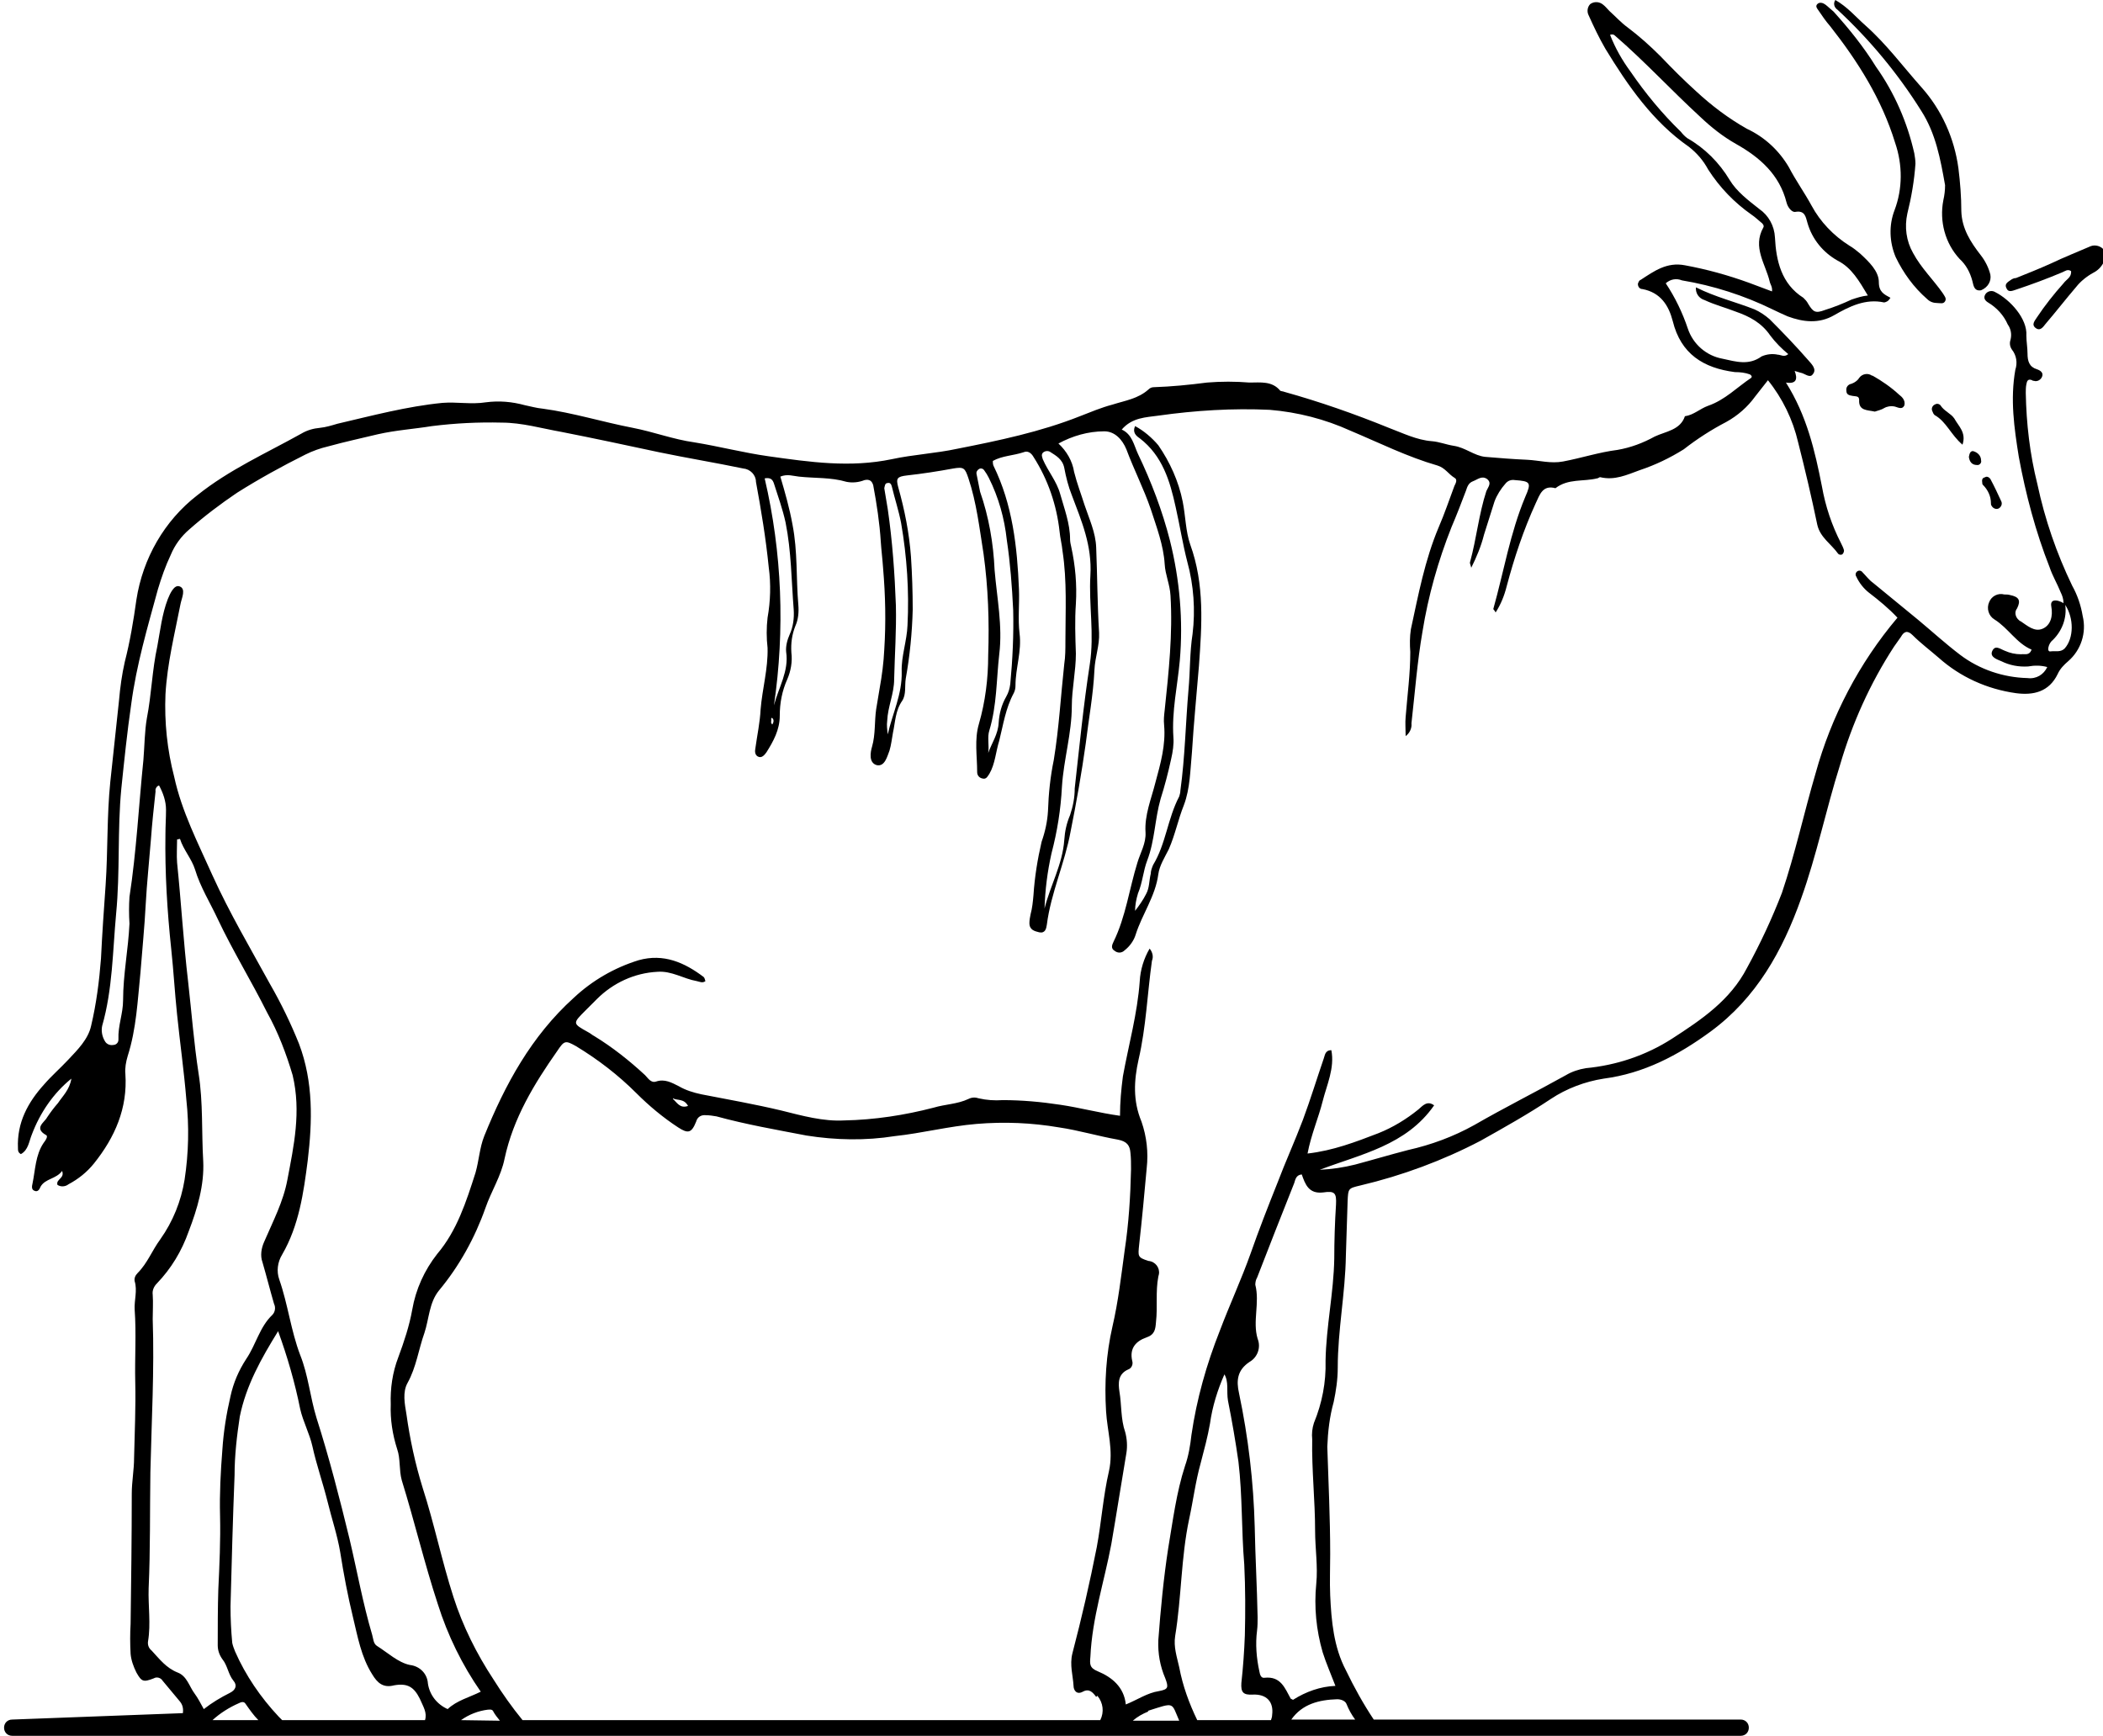 <?xml version="1.0" encoding="utf-8"?>
<!-- Generator: Adobe Illustrator 24.0.0, SVG Export Plug-In . SVG Version: 6.00 Build 0)  -->
<svg version="1.1" id="Layer_1" xmlns="http://www.w3.org/2000/svg" xmlns:xlink="http://www.w3.org/1999/xlink" x="0px" y="0px"
	 viewBox="0 0 362.2 299.1" style="enable-background:new 0 0 362.2 299.1;" xml:space="preserve">
<title>Asset 14</title>
<g id="Layer_2_1_">
	<g id="Layer_1-2">
		<path d="M323.1,11.5C321,8.1,318.5,5,315.8,2c-0.5-0.4-1-0.9-1.4-1.2s-1-0.5-1.4-0.1s0,0.8,0.2,1.1c0.6,0.9,1.3,1.9,2,2.7
			c4.8,6.1,8.9,12.6,11.2,20.1c1.3,3.8,1.3,7.9-0.1,11.6c-1,2.6-0.9,5.5,0.2,8.1c1.3,2.7,3.1,5.2,5.4,7.2c0.5,0.5,1.1,0.7,1.8,0.7
			c0.5,0,1,0.2,1.3-0.3c0.3-0.5-0.1-0.9-0.4-1.4c-1.6-2.3-3.7-4.3-5.1-6.9c-1.2-2.1-1.5-4.5-1-6.8c0.7-2.8,1.2-5.7,1.4-8.6
			c0-0.6-0.1-1.2-0.2-1.8C328.5,21.1,326.3,16,323.1,11.5z"/>
		<path d="M342.8,47.3c-0.3-1.2-0.9-2.4-1.7-3.4c-1.7-2.2-3.2-4.5-3.3-7.5c0-2.5-0.2-5-0.5-7.4c-0.7-5.2-2.9-10.1-6.4-14
			c-3.2-3.6-6-7.4-9.6-10.6c-1.7-1.5-3.1-3.2-5.2-4.4c-0.4,0.6-0.2,1.3,0.4,1.7c5.5,5.1,10.4,11,14.4,17.4c2.5,3.9,3.3,8.3,4.1,12.8
			c0,0.9-0.1,1.7-0.3,2.6c-0.7,3.6,0.3,7.4,2.8,10.1c1.1,1,1.8,2.3,2.2,3.8c0.2,0.8,0.3,1.8,1.5,1.6C342.4,49.5,343,48.4,342.8,47.3
			z"/>
		<path d="M360.5,47c0.8-0.4,1.4-1,1.8-1.8c0.4-0.7,0.8-1.3,0.1-2.1c-0.5-0.7-1.5-1-2.3-0.7c-2.3,1-4.6,1.9-6.9,3
			c-2,0.9-4,1.7-6,2.5c-0.3,0-0.5,0.1-0.7,0.2c-0.5,0.4-1.4,0.7-0.9,1.6c0.3,0.7,1,0.4,1.6,0.2c2.7-0.9,5.4-1.9,8-3
			c0.5-0.2,0.9-0.6,1.5-0.2c0.1,1.1-0.8,1.4-1.3,2.1c-1.7,1.9-3.2,3.8-4.6,5.9c-0.3,0.5-1,1.2-0.2,1.8c0.8,0.6,1.3-0.2,1.7-0.7
			c1.8-2.1,3.5-4.3,5.3-6.4C358.3,48.5,359.4,47.6,360.5,47z"/>
		<path d="M327.1,68c-1.4-1.3-3-2.4-4.6-3.3c0,0,0,0-0.1,0c-0.7-0.5-1.7-0.3-2.2,0.4c-0.3,0.5-0.8,0.8-1.3,1c-0.6,0.1-1,0.6-0.9,1.2
			c0,0.7,0.5,0.8,1.1,0.9s1.1,0,1.1,0.7c-0.1,1.9,1.4,1.7,2.7,2c0.6-0.2,1.1-0.3,1.6-0.6c0.5-0.3,1.2-0.4,1.7-0.3
			c0.6,0.1,1.4,0.7,1.8-0.2C328.2,68.9,327.5,68.3,327.1,68z"/>
		<path d="M333.2,69.7c-0.4,0.2-0.6,0.7-0.4,1.1c0.1,0.3,0.2,0.5,0.4,0.7c2,1.1,2.8,3.4,4.8,5.1c0.7-2.1-0.7-3.2-1.4-4.5
			c-0.6-0.9-1.8-1.3-2.4-2.3C333.9,69.5,333.5,69.5,333.2,69.7z"/>
		<path d="M341.4,83.1c0,0.1,0,0.3,0.1,0.4c0.9,0.9,1.4,2,1.4,3.2c0,0.1,0,0.3,0.1,0.4c0.2,0.4,0.7,0.7,1.2,0.5
			c0.4-0.2,0.7-0.7,0.5-1.2c-0.6-1.3-1.2-2.6-1.9-3.9c-0.2-0.3-0.6-0.5-0.9-0.3C341.5,82.3,341.3,82.5,341.4,83.1z"/>
		<path d="M339.8,77.7c-0.5,0-0.6,0.5-0.7,1c0.1,0.8,0.5,1.4,1.4,1.4c0.1,0,0.1,0,0.2,0c0.4-0.1,0.6-0.5,0.5-0.8
			C341.2,78.5,340.6,77.9,339.8,77.7z"/>
		<path d="M2.1,296.2c-0.8,0-1.4,0.6-1.4,1.4c0,0.8,0.6,1.4,1.4,1.4h297.7c0.8,0,1.4-0.6,1.4-1.4c0-0.8-0.6-1.4-1.4-1.4h-63.2
			c-1.8-2.7-3.4-5.6-4.8-8.5c-2.1-4-2.5-8.5-2.7-12.9c-0.1-2.3,0-4.7,0-7.1c0-6.2-0.3-12.3-0.5-18.5c0.1-2.6,0.4-5.2,1.1-7.7
			c0.4-1.9,0.7-3.9,0.7-5.9c0-6.5,1.3-12.8,1.4-19.3c0.1-3.1,0.2-6.2,0.3-9.4c0.1-2.2,0.1-2.2,2.2-2.7c7.2-1.7,14.2-4.3,20.7-7.7
			c4.1-2.3,8.2-4.6,12.1-7.2c2.7-1.8,5.9-3,9.1-3.5c6.9-0.9,12.8-4,18.4-8.1c7.9-5.8,12.4-13.9,15.6-22.9c2.7-7.5,4.3-15.4,6.7-23
			c2.1-7.2,5.2-14.1,9.3-20.4c0.4-0.6,0.8-1.1,1.2-1.7c0.5-0.9,1.1-1.2,2-0.3c1.4,1.4,3,2.6,4.5,3.9c3.7,3.3,8.3,5.4,13.3,6.1
			c3,0.4,5.7-0.2,7.2-3.3c0.4-0.9,1.1-1.6,1.8-2.2c2.2-1.9,3.2-4.9,2.5-7.8c-0.3-1.8-0.9-3.6-1.8-5.2c-2.7-5.6-4.7-11.4-6-17.5
			c-1.3-5.2-1.9-10.4-2-15.7c0-0.5,0-1,0.1-1.5c0.1-0.6,0.3-1,1-0.7c0.1,0.1,0.2,0.1,0.3,0.1c0.6,0.2,1.2-0.2,1.4-0.7
			c0.3-0.7-0.3-1.1-0.9-1.3c-1.3-0.4-1.6-1.4-1.6-2.7c0-1-0.2-2.1-0.2-3.1c0.2-2.9-2.8-6.2-5.4-7.5c0,0,0,0,0,0
			c-0.5-0.3-1.2-0.2-1.6,0.3c-0.5,0.7-0.1,1.2,0.4,1.5c1.5,0.9,2.7,2.2,3.4,3.8c0.5,0.7,0.7,1.6,0.5,2.5c-0.2,0.6-0.2,1.2,0.2,1.8
			c0.8,1,1,2.3,0.6,3.5c-0.9,5.1-0.2,10,0.6,15c1.2,6.5,2.9,12.9,5.3,19c0.5,1.5,1.3,2.8,1.9,4.3c0.3,0.6,0.5,1.2,0.5,1.9
			c-0.3-0.2-0.6-0.3-0.9-0.4c-0.8-0.2-1.4,0-1.2,1c0.3,1.6-0.1,3.2-1.5,3.8c-1.4,0.6-2.6-0.5-3.8-1.3c-0.1,0-0.2-0.1-0.3-0.2
			c-0.6-0.5-0.8-1.4-0.3-2c0.7-1.4,0.3-2-1.2-2.3c-0.3-0.1-0.7-0.1-1-0.1c-1.1-0.3-2.2,0.3-2.6,1.3c-0.5,1.1-0.1,2.4,0.9,3
			c2.4,1.5,3.8,4.1,6.4,5.2c-0.4,1.1-1.2,0.7-1.8,0.8c-1,0-1.9-0.2-2.8-0.6c-0.8-0.3-1.7-1.1-2.2,0.1c-0.4,1,0.9,1.4,1.6,1.7
			c1.4,0.7,3,1,4.6,0.9c1.1-0.2,2.2-0.2,3.3,0.1c-0.6,1.3-1.9,2.1-3.4,1.9c-4.2-0.1-8.3-1.5-11.6-4c-2.5-1.9-4.8-4-7.2-6
			c-2.6-2.1-5.2-4.3-7.8-6.4c-0.7-0.5-1.2-1.2-1.8-1.8c-0.2-0.3-0.6-0.4-0.9-0.2c-0.3,0.2-0.4,0.6-0.2,0.9c0.5,1.1,1.3,2.1,2.2,2.8
			c1.7,1.3,3.4,2.7,4.9,4.3c-6.6,7.8-11.4,17-14.1,26.8c-2,6.8-3.5,13.8-5.8,20.6c-1.7,4.4-3.7,8.7-6,12.9
			c-2.9,5.6-7.8,8.9-12.9,12.2c-4.5,2.9-9.6,4.6-14.9,5.1c-1.2,0.2-2.4,0.6-3.4,1.2c-5.2,2.9-10.6,5.6-15.8,8.6
			c-3.6,2-7.4,3.4-11.4,4.3c-3.1,0.8-6.1,1.7-9.1,2.5c-2,0.5-4,0.8-6.1,0.9c7.1-2.7,14.9-4.2,19.7-11.1c-1.2-0.9-2,0.1-2.7,0.7
			c-2.1,1.7-4.4,3.1-6.9,4.1c-3.9,1.5-7.8,3-12.2,3.5c0.6-3.2,1.9-6.2,2.6-9s2.1-5.7,1.5-8.8c-1.1,0-1.1,0.9-1.3,1.4
			c-1.2,3.5-2.3,7.1-3.6,10.6c-1.4,3.7-3,7.2-4.4,10.9c-1.6,4-3.2,8.1-4.6,12.1c-1.6,4.5-3.6,8.8-5.3,13.3c-2.3,5.8-4,11.8-4.9,18
			c-0.2,1.8-0.5,3.6-1.1,5.3c-1.5,4.6-2.1,9.5-2.9,14.2c-0.8,5.2-1.3,10.5-1.7,15.8c-0.1,2.3,0.3,4.5,1.2,6.6
			c0.6,1.6,0.5,1.9-1.1,2.2c-2,0.3-3.7,1.5-5.7,2.3c-0.3-3-2.4-4.7-4.8-5.7c-1.5-0.6-1.4-1.3-1.3-2.5c0.3-6.7,2.4-13,3.6-19.4
			c0.9-5.2,1.7-10.4,2.6-15.7c0.2-1.2,0.1-2.5-0.2-3.6c-0.8-2.3-0.6-4.7-1-7c-0.2-1.4-0.3-3,1.5-3.8c0.6-0.2,0.9-0.9,0.7-1.5
			c-0.5-2.2,0.7-3.4,2.4-4c1.5-0.5,1.6-1.4,1.7-2.7c0.3-2.6-0.1-5.2,0.4-7.8c0-0.1,0.1-0.3,0.1-0.4c0.2-1.1-0.6-2.2-1.8-2.3
			c-1.9-0.6-1.8-0.8-1.6-2.8c0.5-4.4,0.9-8.8,1.3-13.2c0.3-2.7,0-5.4-0.9-8c-1.5-3.6-1.3-7.1-0.5-10.7c1.3-5.6,1.5-11.3,2.3-17
			c0.3-0.7,0.1-1.5-0.4-2.1c-1,1.7-1.6,3.7-1.7,5.6c-0.4,5.6-1.9,10.9-2.9,16.4c-0.3,2.3-0.5,4.5-0.5,6.8c-3.6-0.5-6.9-1.4-10.3-1.9
			c-3.3-0.5-6.6-0.8-9.9-0.8c-1.4,0.1-2.8,0-4.1-0.3c-0.6-0.2-1.2-0.2-1.8,0.1c-1.9,0.9-4,0.9-6,1.5c-5,1.3-10.2,2.1-15.4,2.2
			c-3.6,0.2-7.2-0.8-10.8-1.7c-4.6-1.1-9.2-1.9-13.8-2.8c-1.4-0.3-2.7-0.7-3.9-1.4c-1.2-0.6-2.4-1.3-3.9-0.8
			c-0.9,0.3-1.4-0.6-1.9-1.1c-2.7-2.5-5.6-4.8-8.7-6.7c-0.4-0.2-0.7-0.5-1.1-0.7c-2.7-1.5-2.7-1.5-0.5-3.7c0.6-0.6,1.3-1.3,2-2
			c2.8-2.8,6.5-4.5,10.4-4.7c2.5-0.2,4.5,1.2,6.8,1.6c0.5,0.1,1,0.4,1.5,0c-0.1-0.2-0.1-0.5-0.3-0.7c-3.3-2.5-6.9-4.1-11.2-2.9
			c-4.2,1.3-8,3.5-11.2,6.5c-7.3,6.6-11.8,14.9-15.4,23.8c-0.8,2-0.9,4.2-1.5,6.3c-1.6,5-3.2,10-6.6,14c-2.2,2.8-3.7,6.1-4.3,9.6
			c-0.5,2.8-1.4,5.5-2.4,8.2c-1,2.6-1.4,5.4-1.3,8.1c-0.1,2.6,0.3,5.2,1.1,7.7c0.6,1.7,0.3,3.6,0.8,5.4c2.2,7.1,3.9,14.3,6.2,21.3
			c1.7,5.4,4.2,10.5,7.4,15.1c-2,1-4.1,1.5-5.7,3c-1.8-0.8-3.1-2.4-3.4-4.4c-0.1-1.7-1.4-3-3.1-3.2c-2-0.4-3.8-2.1-5.7-3.3
			c-0.6-0.4-0.6-1.2-0.8-1.9c-1.6-5.4-2.6-11-3.9-16.5c-1.7-7-3.5-14-5.7-20.9c-1.1-3.6-1.4-7.3-2.8-10.8c-1.6-4.2-2.1-8.7-3.6-13
			c-0.5-1.4-0.3-3,0.5-4.3c2.9-5,3.7-10.7,4.4-16.2c0.8-6.7,1-13.5-1.5-20.1c-1.4-3.5-3.1-7-5-10.3c-3.4-6.2-7-12.3-9.9-18.7
			c-2.5-5.6-5.3-11-6.6-17c-1.2-4.6-1.7-9.4-1.5-14.2c0.3-5.3,1.6-10.5,2.6-15.6c0.2-1,1-2.6-0.2-3c-0.9-0.3-1.6,1.2-2,2.2
			c-1,2.6-1.3,5.4-1.8,8.1c-0.9,4.1-1,8.3-1.8,12.4c-0.4,2.3-0.4,4.8-0.6,7.2c-0.8,7.8-1.2,15.8-2.4,23.6c-0.1,1.5-0.1,3.1,0,4.6
			c-0.2,4.4-1.1,8.8-1.1,13.2c0,2.3-0.9,4.4-0.8,6.7c0,0,0,0,0,0.1c0,0.5-0.4,0.9-0.9,0.9c-0.5,0.1-1.1-0.1-1.4-0.6
			c-0.5-0.8-0.7-1.8-0.5-2.7c1.8-6.3,1.8-12.8,2.4-19.3c0.7-7.2,0.2-14.4,0.9-21.6c0.5-4.8,1-9.7,1.7-14.5
			c0.9-6.8,2.8-13.2,4.6-19.8c0.6-2,1.3-4,2.2-5.9c0.7-1.7,1.8-3.2,3.2-4.4c2.6-2.3,5.4-4.4,8.2-6.3c3.8-2.4,7.8-4.6,11.8-6.6
			c1.2-0.6,2.6-1.1,3.9-1.4c2.9-0.8,5.7-1.4,8.6-2.1c3.1-0.7,6.2-0.9,9.3-1.4c4-0.5,8-0.7,12-0.6c3.5,0,6.9,1,10.3,1.6
			c5.6,1.1,11.2,2.3,16.8,3.5c4.8,1,9.7,1.8,14.5,2.8c1.2,0.1,2.2,1.1,2.2,2.3c0.9,4.9,1.7,9.7,2.2,14.7c0.4,2.9,0.3,5.9-0.2,8.7
			c-0.2,1.7-0.2,3.5,0,5.2c0.1,3.6-0.9,7-1.2,10.6c-0.1,2.2-0.6,4.5-0.9,6.7c-0.1,0.5-0.1,1.1,0.4,1.4c0.7,0.4,1.2-0.3,1.5-0.7
			c1.2-1.9,2.3-3.9,2.3-6.3c0-2.2,0.4-4.3,1.3-6.3c0.6-1.4,0.9-3,0.7-4.6c-0.1-1.6,0.1-3.1,0.7-4.6c0.5-1.1,0.6-2.4,0.5-3.6
			c-0.4-4.6-0.1-9.2-1-13.8c-0.5-2.8-1.3-5.6-2.1-8.3c1.2-0.5,2.2-0.1,3.2,0c2.7,0.3,5.5,0.1,8.2,0.9c1,0.2,2.1,0.1,3.1-0.3
			c0.9-0.2,1.3,0.2,1.5,0.9c0.6,3.2,1.1,6.5,1.3,9.7c0.1,1.5,0.3,3.1,0.4,4.6c0.4,4.7,0.5,9.3,0.2,14c-0.1,2.2-0.4,4.5-0.8,6.7
			c-0.2,1.2-0.4,2.4-0.6,3.6c-0.3,2.1-0.1,4.3-0.7,6.4c-0.3,1-0.6,2.8,0.8,3.2c1.4,0.3,1.8-1.5,2.2-2.5c0.3-1,0.4-2,0.6-3.1
			c0.4-1.8,0.4-3.8,1.6-5.5c0.7-1.1,0.4-2.5,0.6-3.8c0.7-3.9,1.1-7.9,1.2-11.9c0-3-0.1-6.1-0.3-9.1c-0.3-4.1-1.1-8.1-2.2-12
			c-0.4-1.5-0.2-1.8,1.5-2c2.7-0.3,5.3-0.7,8-1.2c1.8-0.3,2-0.1,2.6,1.7c1.4,4.2,1.9,8.6,2.6,13c0.8,5.8,1,11.6,0.8,17.5
			c0,4-0.5,8-1.6,11.8c-0.8,2.7-0.3,5.5-0.3,8.3c0,0.6,0.4,1,0.9,1.1c0.7,0.2,0.9-0.4,1.2-0.8c1-1.7,1.1-3.8,1.7-5.7
			c0.7-2.8,1.1-5.6,2.5-8.2c0.2-0.4,0.3-0.8,0.3-1.3c0-3,1.1-5.9,0.7-9c-0.3-2.5,0-5-0.1-7.6c-0.3-7.3-1.1-14.6-4.4-21.3
			c-0.1-0.3-0.1-0.5-0.1-0.8c1.6-0.9,3.5-0.9,5.3-1.5c0.7-0.3,1.3,0.1,1.7,0.8c2.5,3.9,4,8.3,4.5,12.9c0.1,1.1,0.4,2.2,0.5,3.3
			c0.8,5.2,0.5,10.4,0.5,15.6c0,1.3,0,2.6-0.2,3.9c-0.6,5.5-0.9,11-1.8,16.5c-0.6,2.9-0.9,5.8-1,8.8c-0.1,1.8-0.5,3.6-1.1,5.3
			c-0.7,3-1.2,6.1-1.4,9.2c-0.1,1.1-0.2,2.2-0.5,3.3c-0.1,0.5-0.2,1-0.2,1.5c0,1.2,0.9,1.4,1.7,1.6c1,0.2,1.2-0.6,1.3-1.3
			c0.7-5.5,3.1-10.6,4.1-16.1c1-5,1.9-10.1,2.6-15.1c0.5-4.2,1.3-8.4,1.5-12.7c0.1-2.2,0.9-4.2,0.8-6.4c-0.3-4.9-0.3-9.8-0.5-14.7
			c-0.1-2.6-1.2-4.9-2-7.3c-0.6-1.9-1.3-3.7-1.8-5.7c-0.3-1.9-1.3-3.6-2.7-4.9c2.4-1.3,5.1-2.1,7.9-2.1c1.8,0,3.1,1.4,3.8,3.1
			c1.3,3.5,3,6.8,4.2,10.3c1,3.1,2.2,6.2,2.4,9.5c0.1,1.8,0.9,3.5,1,5.4c0.4,6.6-0.3,13.1-1,19.7c-0.1,0.9-0.2,1.7-0.1,2.6
			c0.3,3.4-0.6,6.6-1.5,9.9c-0.7,2.8-1.9,5.6-1.7,8.6c0.1,1.9-0.9,3.5-1.4,5.2c-1.4,4.5-2,9.3-4.1,13.6c-0.3,0.6-0.5,1.2,0.2,1.6
			c0.5,0.4,1.2,0.4,1.7-0.1c0.9-0.7,1.6-1.7,1.9-2.7c1.1-3.5,3.4-6.6,3.9-10.4c0.2-1.5,1.1-2.9,1.8-4.3c1.1-2.5,1.6-5.1,2.6-7.6
			c1.1-2.9,1.1-6.1,1.4-9.2c0.3-4.9,0.8-9.9,1.2-14.8c0.5-7,1-14-1.5-20.9c-0.8-2.3-0.8-4.9-1.3-7.4c-0.7-3.5-2.2-6.8-4.2-9.7
			c-1.1-1.3-2.5-2.5-4-3.3c-0.5,1.1,0.2,1.7,0.8,2.1c3.9,3,5.2,7.3,6.2,11.9c0.7,3.1,1.2,6.3,2,9.4c1.1,4,1.4,8.3,0.9,12.4
			c-0.5,3.2-0.4,6.4-0.7,9.6c-0.5,5.8-0.6,11.6-1.4,17.4c0,0.3-0.1,0.7-0.2,1c-2,3.8-2.3,8.2-4.5,11.8c-0.2,0.5-0.4,1-0.4,1.5
			c-0.3,1.2-0.2,2.4-0.8,3.5c-0.5,1-1.2,2-1.9,2.9c0-1,0.2-2,0.5-3c0.8-1.9,0.9-3.9,1.6-5.7c1.3-3.4,1.3-7.1,2.3-10.6
			c0.7-2.2,1.3-4.5,1.8-6.8c0.3-1.3,0.5-2.6,0.4-3.8c-0.3-4.5,0.7-8.8,1.1-13.2c0.6-6.9,0-13.9-1.7-20.7c-1.3-5.1-3.2-10.1-5.5-14.9
			c-0.7-1.5-1-3.4-2.8-4.2c1.8-2.1,4.2-2.1,6.3-2.4c6.4-0.9,12.8-1.3,19.2-1c4.8,0.4,9.5,1.6,13.9,3.6c5,2.1,9.8,4.5,15,6
			c1.3,0.4,1.9,1.5,2.9,2.1c0.6,0.3,0.2,1,0,1.4c-0.9,2.4-1.7,4.8-2.7,7.1c-2.4,5.7-3.5,11.6-4.8,17.6c-0.2,1.3-0.2,2.6-0.1,3.9
			c0,3.8-0.5,7.4-0.8,11.2c-0.1,1,0,2.1,0,3.3c0.7-0.5,1.1-1.4,1-2.2c0.6-5.3,1-10.6,1.9-15.8c1-6.2,2.7-12.2,5-18
			c0.9-2.1,1.7-4.2,2.5-6.3c0.2-0.6,0.4-1.3,1.2-1.6c0.8-0.3,1.5-1,2.4-0.4c0.9,0.7,0.2,1.4-0.1,2.1c-1.3,4-1.7,8.2-2.8,12.2
			c-0.1,0.2,0.1,0.5,0.2,1c0.9-1.8,1.7-3.7,2.2-5.7c0.6-1.9,1.2-3.8,1.8-5.7c0.4-1.1,1.1-2.2,1.9-3.1c0.4-0.5,1-0.7,1.6-0.6
			c2.7,0.2,2.9,0.4,1.8,2.9c-2.6,6.2-3.7,12.9-5.5,19.3c0,0.1,0.2,0.2,0.4,0.6c0.9-1.4,1.5-2.9,1.9-4.5c1.3-4.9,2.9-9.7,5-14.3
			c0.7-1.5,1.2-3.2,3.4-2.6c2.2-1.7,4.8-1.1,7.2-1.7c0.2,0,0.3-0.2,0.5-0.2c2.5,0.6,4.6-0.4,6.8-1.2c2.7-0.9,5.2-2.1,7.6-3.6
			c2.3-1.8,4.8-3.4,7.3-4.7c2-1.1,3.7-2.6,5-4.4l2.2-2.8c2.5,3.1,4.3,6.8,5.2,10.7c1.2,4.7,2.3,9.4,3.3,14.2c0.5,2.2,2.4,3.3,3.6,5
			c0.2,0.2,0.5,0.2,0.7,0.1c0.2-0.2,0.3-0.4,0.3-0.7c-0.1-0.4-0.3-0.8-0.5-1.2c-1.6-3.1-2.7-6.4-3.3-9.8c-1.2-6.1-2.6-12.2-6.2-17.9
			c1.9,0.3,2-0.7,1.5-2c0.3,0.1,0.7,0.2,1,0.3c0.7,0.1,1.6,1,2.1,0.3c0.8-0.9-0.2-1.8-0.8-2.5c-2.1-2.4-4.3-4.7-6.6-7
			c-0.8-0.7-1.7-1.3-2.6-1.7c-3.3-1.3-6.7-2.1-10.1-3.8c-0.1,1,0.5,1.9,1.5,2.2c1.7,0.8,3.6,1.3,5.4,2c2.3,0.8,4.4,1.9,5.9,4.1
			c0.9,1.2,2,2.3,3.1,3.2c-0.7,0.6-1.3,0.1-1.8,0.1c-0.9-0.2-1.9-0.1-2.8,0.3c-2.2,1.6-4.4,0.9-6.7,0.4c-2.8-0.5-5.1-2.5-6-5.2
			c-0.9-2.7-2.2-5.4-3.8-7.8c0.8-0.7,1.8-0.9,2.8-0.5c5.4,0.9,10.7,2.6,15.6,5c0.8,0.4,1.7,0.8,2.6,1.2c2.7,1,5.4,1.3,8-0.2
			s5.4-2.9,8.6-2.2c0.2,0,0.6-0.2,0.7-0.3c0.1-0.1,0.2-0.2,0.4-0.5c-1.1-0.6-2-1-2-2.7c0-1.9-1.7-3.5-3.2-4.9
			c-0.6-0.5-1.2-1-1.9-1.4c-2.7-1.7-5-4.1-6.5-6.9c-1.2-2.2-2.7-4.3-3.9-6.6c-1.7-2.9-4.2-5.2-7.2-6.6c-3.2-1.8-6.1-4-8.8-6.5
			c-2.1-1.9-4.1-3.9-6.1-6c-1.8-1.8-3.7-3.5-5.7-5c-1.1-0.8-2.1-1.9-3.1-2.8c-0.4-0.4-0.7-0.8-1.1-1.1c-0.6-0.5-1.5-0.6-2.2-0.1
			c-0.5,0.5-0.6,1.3-0.3,1.9c0.9,2,1.8,3.9,2.9,5.8c3.9,6.4,8.2,12.6,14.4,16.9c1.4,1.1,2.5,2.4,3.3,3.9c2,3.1,4.5,5.7,7.5,7.8
			c0.6,0.4,1.1,0.9,1.6,1.3c0.3,0.2,0.6,0.6,0.4,0.9c-1.9,3.4,0.4,6.3,1.1,9.3c0.1,0.5,0.5,0.9,0.4,1.7c-1.3-0.5-2.7-1-4-1.5
			c-3.6-1.3-7.2-2.3-11-3c-3.1-0.6-5.3,1-7.6,2.5c-0.3,0.1-0.4,0.4-0.5,0.7c0,0.5,0.3,0.9,0.8,0.9c3.1,0.6,4.5,2.8,5.2,5.5
			c1.4,5.7,5.3,8.1,10.7,8.8c0.9,0,1.8,0.1,2.6,0.4c0.3,0.2,0.4,0.4,0.2,0.6c-2.4,1.6-4.5,3.8-7.4,4.8c-1.4,0.5-2.5,1.6-4,1.8
			c-0.8,2.4-3.3,2.6-5.2,3.5c-2,1.1-4.1,1.9-6.4,2.3c-3.2,0.4-6.2,1.4-9.4,2c-2.1,0.4-4.1-0.2-6.2-0.3c-2.4-0.1-4.8-0.3-7.2-0.5
			c-1.9-0.2-3.4-1.6-5.4-1.9c-1.3-0.2-2.5-0.7-3.8-0.8c-2.6-0.2-5-1.4-7.4-2.3c-5.9-2.4-11.9-4.5-18-6.2c-0.2-0.1-0.6-0.1-0.7-0.2
			c-1.4-1.7-3.4-1.4-5.3-1.4c-2.4-0.2-4.9-0.2-7.3,0c-3.1,0.4-6.1,0.7-9.2,0.8c-0.4,0-0.7,0.2-0.9,0.4c-1.8,1.6-4,1.9-6.2,2.6
			c-1.9,0.5-3.8,1.3-5.6,2c-6.8,2.7-14,4.2-21.1,5.6c-3.7,0.8-7.6,1-11.3,1.8c-7.2,1.5-14.1,0.5-21.2-0.5c-4.3-0.6-8.5-1.7-12.8-2.4
			c-3.6-0.5-7-1.8-10.6-2.5c-5.2-1-10.3-2.6-15.5-3.3c-1.1-0.1-2.1-0.4-3.1-0.6c-2.2-0.6-4.4-0.8-6.7-0.5c-2.5,0.4-5-0.1-7.5,0.1
			c-6.1,0.6-12.1,2.2-18.1,3.6c-1,0.3-2,0.6-3,0.7c-1.1,0.1-2.2,0.4-3.2,1c-6.1,3.4-12.4,6.2-17.9,10.6c-5.7,4.4-9.4,10.9-10.5,18
			c-0.5,3.6-1.1,7.2-2,10.7c-0.5,2.2-0.8,4.4-1,6.7c-0.5,4.7-1,9.3-1.5,14c-0.6,5.9-0.4,11.8-0.8,17.7c-0.3,4.2-0.6,8.5-0.8,12.7
			c-0.3,3.9-0.8,7.8-1.7,11.6c-0.5,2.3-2.3,4.1-3.9,5.8c-1.4,1.5-2.9,2.8-4.2,4.3c-2.8,3.1-4.7,6.6-4.5,11c0,0.4,0,0.7,0.5,1
			c1.3-0.7,1.4-2.2,1.9-3.4c1.4-3.7,3.7-7.1,6.8-9.6c-0.3,1.9-1.5,3-2.3,4.2c-0.7,0.8-1.3,1.6-1.9,2.5c-0.4,0.8-2.3,1.8-0.2,3
			c0.5,0.2-0.1,1-0.4,1.4c-1.4,2.1-1.4,4.6-1.9,7c-0.1,0.4-0.2,1,0.3,1.2c0.6,0.3,0.9-0.2,1.1-0.7c0.8-1.4,2.7-1.3,3.7-2.7
			c0.5,1.3-1.1,1.4-0.8,2.4c0.6,0.4,1.4,0.3,1.9-0.1c1.7-0.9,3.2-2.1,4.4-3.6c3.6-4.5,5.8-9.5,5.4-15.4c-0.1-1,0.1-2.1,0.4-3.1
			c1.5-4.7,1.7-9.5,2.2-14.4c0.3-3.9,0.7-7.8,0.9-11.7c0.2-3.7,0.6-7.4,0.9-11.2c0.2-2.8,0.5-5.5,0.8-8.3c-0.1-0.4,0.2-0.9,0.6-1
			c0.7,1.3,1.2,2.7,1.2,4.2c0,1.4-0.1,2.8-0.1,4.2c-0.1,6.6,0.3,13.2,1,19.8c0.4,3.7,0.6,7.4,1,11.2c0.5,4.9,1.2,9.8,1.6,14.7
			c0.5,4.6,0.4,9.2-0.3,13.8c-0.6,3.7-2,7.2-4.2,10.3c-1.4,1.9-2.2,4.1-3.9,5.8c-0.4,0.4-0.6,0.9-0.5,1.4c0.5,1.6-0.1,3.3,0,4.9
			c0.3,4.1,0,8.3,0.1,12.5c0.1,4.3-0.1,8.7-0.2,13c0,2.1-0.4,4.1-0.4,6.2c0,7.5-0.1,14.9-0.2,22.4c-0.1,1.7-0.1,3.4,0,5.2
			c0.1,1.1,0.5,2.2,1,3.2c0.9,1.6,1.2,1.7,3,1c0,0,0,0,0,0c0.5-0.3,1.2-0.1,1.5,0.4c1,1.2,2,2.4,3,3.6c0.5,0.6,0.6,1.3,0.5,2
			L2.1,296.2L2.1,296.2z M305.7,40.9c-0.1-2-1.1-3.8-2.7-4.9c-1.9-1.5-3.9-3-5.1-5c-1.8-3-4.3-5.5-7.3-7.2c-0.4-0.3-0.8-0.7-1.1-1.1
			c-3.2-3.1-6.1-6.6-8.7-10.4c-1.4-1.9-2.6-4-3.5-6.3c0.3-0.1,0.6-0.1,0.8,0.1c5.1,4.4,9.7,9.4,14.7,14c1.9,1.8,3.9,3.4,6.2,4.7
			c4.1,2.3,7.5,5.3,8.7,10.1c0.2,0.8,0.9,1.7,1.5,1.6c1.7-0.3,1.8,0.9,2.1,1.9c0.8,2.8,2.7,5.1,5.2,6.5c2.4,1.2,3.7,3.5,5.2,6
			c-1,0.1-1.9,0.4-2.8,0.7c-1.5,0.7-3,1.3-4.6,1.8c-1.6,0.6-2,0.4-2.9-1.1c-0.2-0.4-0.5-0.7-0.8-1C306.8,48.9,305.9,44.9,305.7,40.9
			z M179.6,78c0.3-0.3,0.8-0.4,1.2-0.2c1.1,0.7,2.2,1.3,2.5,2.8c0.3,1.6,0.7,3.2,1.3,4.7c1.7,4.5,3.5,8.7,3.2,13.8
			c-0.3,5.1,0.7,10.1-0.1,15.3c-1.1,7.1-1.8,14.3-2.6,21.4c0,1.6-0.3,3.1-0.8,4.6c-0.6,1.4-0.9,2.8-1,4.3c-0.3,4.2-2.4,7.8-3.4,11.8
			c0.1-3.2,0.5-6.4,1.2-9.5c1-3.8,1.6-7.6,1.8-11.5c0.3-4.7,1.7-9.2,1.7-13.9c0-2.9,0.7-6,0.7-9c-0.1-2.9-0.2-5.8,0-8.6
			c0.2-3.3-0.1-6.6-0.8-9.8c-0.1-0.4-0.2-0.9-0.2-1.3c0-2.7-1-5.3-1.7-7.8c-0.6-2.2-2.1-3.9-3-6C179.5,78.7,179.3,78.4,179.6,78z
			 M168.2,81.7c-0.1-0.4,0.1-0.7,0.4-0.9c0.3-0.2,0.7-0.1,0.9,0.2c0.3,0.4,0.6,0.9,0.8,1.3c1.7,3.4,2.7,7,3.1,10.7
			c0.6,4,0.9,8,1.1,12.1c0.1,4.2-0.1,8.5-0.5,12.7c-0.1,0.8-0.3,1.5-0.7,2.2c-0.8,1.4-1.2,2.9-1.3,4.5c-0.1,2-1.2,3.5-1.8,5.2
			c0.2-1.3-0.2-2.7,0.2-3.9c1.3-4.3,1.2-8.7,1.7-13.1c0.6-4.9-0.4-9.7-0.8-14.5c-0.2-4.6-1-9.2-2.5-13.5
			C168.6,83.7,168.4,82.7,168.2,81.7L168.2,81.7z M152.9,83.2c0.4-0.1,0.6,0.2,0.7,0.6c0.5,2.1,1.2,4.2,1.6,6.3
			c1,5.8,1.4,11.7,1.1,17.6c-0.1,2.7-1.1,5.4-1,8c0.1,3.9-1.6,7.2-2.4,10.8c-0.1-0.8-0.2-1.6-0.1-2.3c0.1-2.5,1.2-4.7,1.2-7.2
			c0.1-4.2,0.4-8.4,0.3-12.7c-0.2-5.5-0.6-11.1-1.4-16.6c-0.2-1.2-0.4-2.4-0.6-3.6C152.4,83.7,152.4,83.2,152.9,83.2z M132.8,124.4
			c0.1-0.3-0.1-0.9,0.2-0.7c0.3,0.2,0.3,0.7,0,1.1C132.9,124.7,132.8,124.5,132.8,124.4L132.8,124.4z M131.7,82.4
			c1.1-0.2,1.4,0.3,1.6,0.9c0.7,2.2,1.5,4.4,2,6.7c1,5,1,10,1.4,15c0.1,1.5-0.1,3-0.7,4.3c-0.4,0.9-0.7,2-0.6,3
			c0.5,3.3-1.3,6.1-2.1,9.2C135.2,108.5,134.7,95.2,131.7,82.4z M352.8,111.5c0.1-0.5,0.4-1,0.8-1.3c1.6-1.6,2.4-3.8,2.1-6
			c1.5,2.3,1.5,5.7-0.1,7.5c-0.7,0.7-1.6,0.4-2.4,0.5C352.8,112.3,352.7,111.9,352.8,111.5z M36.6,296.3c1.3-1.2,2.9-2.2,4.5-2.9
			c0.4-0.2,0.9-0.4,1.2,0.1c0.7,1,1.4,2,2.2,2.8L36.6,296.3z M49.5,203.2c-0.7,3.8-2.5,7.2-4,10.7c-0.5,1.1-0.7,2.4-0.3,3.5
			c0.7,2.4,1.3,4.8,2,7.2c0.3,0.6,0.2,1.4-0.3,1.9c-2.2,2.1-2.8,5.1-4.5,7.6c-1.3,2-2.2,4.1-2.7,6.4c-0.7,3-1.2,6.1-1.4,9.2
			c-0.3,3.8-0.5,7.6-0.4,11.4c0.1,4.2-0.1,8.5-0.3,12.7c-0.1,3.2-0.1,6.4-0.1,9.6c0,0.9,0.3,1.7,0.8,2.4c0.9,1.1,1,2.6,1.9,3.7
			c0.7,0.8,0.4,1.6-0.6,2.1c-1.6,0.8-3.1,1.7-4.5,2.8c-0.5-0.9-1-1.9-1.6-2.7c-0.9-1.2-1.3-3-2.9-3.6c-2-0.8-3.1-2.3-4.5-3.8
			c-0.5-0.4-0.7-1-0.6-1.6c0.5-3,0-6.1,0.1-9.1c0.3-6.6,0.2-13.3,0.3-20c0.2-8.8,0.7-17.6,0.4-26.4c0-1.4,0.1-2.8,0-4.2
			c-0.1-0.7,0.2-1.4,0.7-1.9c2.5-2.6,4.3-5.6,5.5-9c1.5-3.9,2.7-8,2.5-12.1c-0.3-5,0-10.1-0.8-15.1c-0.8-5.2-1.2-10.5-1.8-15.8
			c-0.8-6.8-1.2-13.7-1.9-20.5c-0.1-1.3,0-2.7,0-4l0.5-0.1c0.6,1.9,2,3.4,2.6,5.3c0.9,3,2.6,5.7,3.9,8.5c2.6,5.5,5.8,10.7,8.5,16.1
			c1.9,3.4,3.3,7.1,4.4,10.8C51.9,191.5,50.6,197.4,49.5,203.2L49.5,203.2z M72.3,292.6c0.6,1.4,1.3,2.4,0.9,3.7H48.6
			c-0.2-0.2-0.4-0.4-0.6-0.6c-3.1-3.3-5.7-7.1-7.5-11.2c-0.2-0.5-0.4-1-0.5-1.5c-0.2-2.1-0.3-4.2-0.3-6.3c0.2-7.5,0.4-15.1,0.7-22.6
			c0-3.4,0.4-6.8,0.9-10.1c1.1-5.4,3.7-10,6.6-14.7c1.6,4.4,2.9,8.9,3.8,13.4c0.5,2.2,1.6,4.2,2.1,6.4c0.7,3.2,1.8,6.3,2.6,9.5
			c0.7,2.9,1.7,5.8,2.2,8.8c0.6,3.8,1.3,7.5,2.2,11.2c0.8,3.3,1.4,6.8,3.3,9.8c0.9,1.5,1.9,2.4,3.8,1.9
			C70.2,289.9,71.3,290.6,72.3,292.6L72.3,292.6z M79.4,296.3c1.4-1,3-1.6,4.6-1.8c0.3,0,0.7-0.1,0.9,0.2c0.3,0.6,0.8,1.2,1.2,1.7
			L79.4,296.3L79.4,296.3z M115.9,189.2c0.8,0.4,1.9,0,2.6,1.3c-1.4,0.5-1.9-0.6-2.6-1.2V189.2z M189,292.1c1,1.2,1.2,2.8,0.5,4.2
			H90c-1.8-2.2-3.5-4.6-5-7c-2.9-4.4-5.3-9.2-6.9-14.2c-2-6.2-3.3-12.6-5.3-18.8c-1.3-4.2-2.2-8.4-2.8-12.7
			c-0.3-1.8-0.7-3.8,0.2-5.4c1.5-2.7,1.9-5.8,2.9-8.6c0.8-2.4,0.8-5.2,2.5-7.3c3.5-4.2,6.2-9.1,8-14.2c1-2.9,2.7-5.5,3.3-8.5
			c1.5-7,5.1-12.9,9.1-18.6c1.2-1.8,1.4-1.8,3.2-0.8c3.8,2.3,7.3,5,10.4,8.1c2.2,2.2,4.6,4.2,7.2,5.9c1.7,1.1,2.3,1,3.1-1
			c0.2-0.8,0.9-1.2,1.7-1.1c0.6,0,1.2,0.1,1.8,0.2c5.1,1.4,10.3,2.3,15.5,3.3c5,0.8,10.2,0.9,15.2,0.1c4.7-0.5,9.3-1.7,14.1-2.1
			c4.8-0.4,9.5-0.2,14.2,0.6c3.4,0.5,6.7,1.5,10.1,2.1c1.6,0.3,2.1,1,2.2,2.3c0.1,0.9,0.1,1.8,0.1,2.8c-0.1,4.7-0.4,9.4-1.1,14
			c-0.6,4.4-1.1,8.8-2.1,13.1c-1.1,4.8-1.4,9.7-1.1,14.6c0.2,3.4,1.3,6.7,0.5,10.3c-1,4.3-1.3,8.8-2.1,13.1
			c-1.2,6.1-2.6,12.2-4.2,18.3c-0.5,2,0.1,3.8,0.2,5.6c0,0.7,0.5,1.6,1.6,1c1.1-0.6,1.7,0.1,2.3,0.9L189,292.1z M197.7,294.7
			c4.7-1.5,4-1.5,5.4,1.7h-8c0.8-0.7,1.7-1.2,2.7-1.6L197.7,294.7z M210.8,236.6c0.9,1.4,0.4,3,0.7,4.7c0.7,3.5,1.3,7,1.8,10.5
			c0.7,5.9,0.5,11.8,1,17.7c0.2,4.1,0.2,8.2,0.1,12.2c-0.1,2.7-0.3,5.5-0.6,8.2c-0.1,1.6,0.3,2.1,2,2c2.3-0.1,3.6,1.2,3.3,3.5
			c0,0.3-0.1,0.6-0.2,0.9h-12.7c-1.4-2.9-2.5-5.9-3.1-9.1c-0.4-1.8-1-3.5-0.7-5.4c1.1-6.7,1-13.5,2.4-20.1c0.7-3.2,1.1-6.5,2-9.7
			c0.6-2.3,1.2-4.5,1.6-6.8c0.4-2.9,1.3-5.8,2.5-8.5L210.8,236.6z M230,290.4c-2.6,0.1-5.1,1-7.3,2.4c-0.2-0.1-0.4-0.2-0.4-0.2
			c-1-1.8-1.7-3.9-4.5-3.6c-0.6,0.1-0.8-0.5-0.9-1.1c-0.5-2.3-0.7-4.7-0.4-7c0.1-0.8,0.1-1.6,0.1-2.3c-0.1-5.2-0.4-10.4-0.5-15.6
			c-0.2-7.7-1.1-15.4-2.7-23c-0.5-2.2-0.3-4,1.8-5.4c1.4-0.8,2-2.5,1.4-4c-0.9-3,0.4-6.2-0.4-9.3c0-0.4,0.1-0.9,0.3-1.2
			c2.1-5.4,4.2-10.8,6.4-16.3c0.2-0.6,0.3-1.4,1.3-1.5c0.6,1.7,1.2,3.4,3.7,3.1c2-0.3,2.3,0.1,2.2,2.1c-0.2,3.1-0.3,6.3-0.3,9.3
			c-0.1,5.9-1.4,11.7-1.5,17.6c0.1,3.7-0.6,7.3-2,10.7c-0.3,0.9-0.4,1.9-0.3,2.8c-0.1,5.3,0.5,10.5,0.5,15.8c0,3,0.5,6.1,0.2,9.1
			c-0.4,4,0,8,1.1,11.8C228.4,286.5,229.2,288.3,230,290.4z M231.9,293.5c0.4,1,0.9,1.9,1.5,2.7h-11c1.9-2.7,4.8-3.4,7.9-3.5
			C231,292.7,231.7,293,231.9,293.5L231.9,293.5z"/>
	</g>
</g>
</svg>
